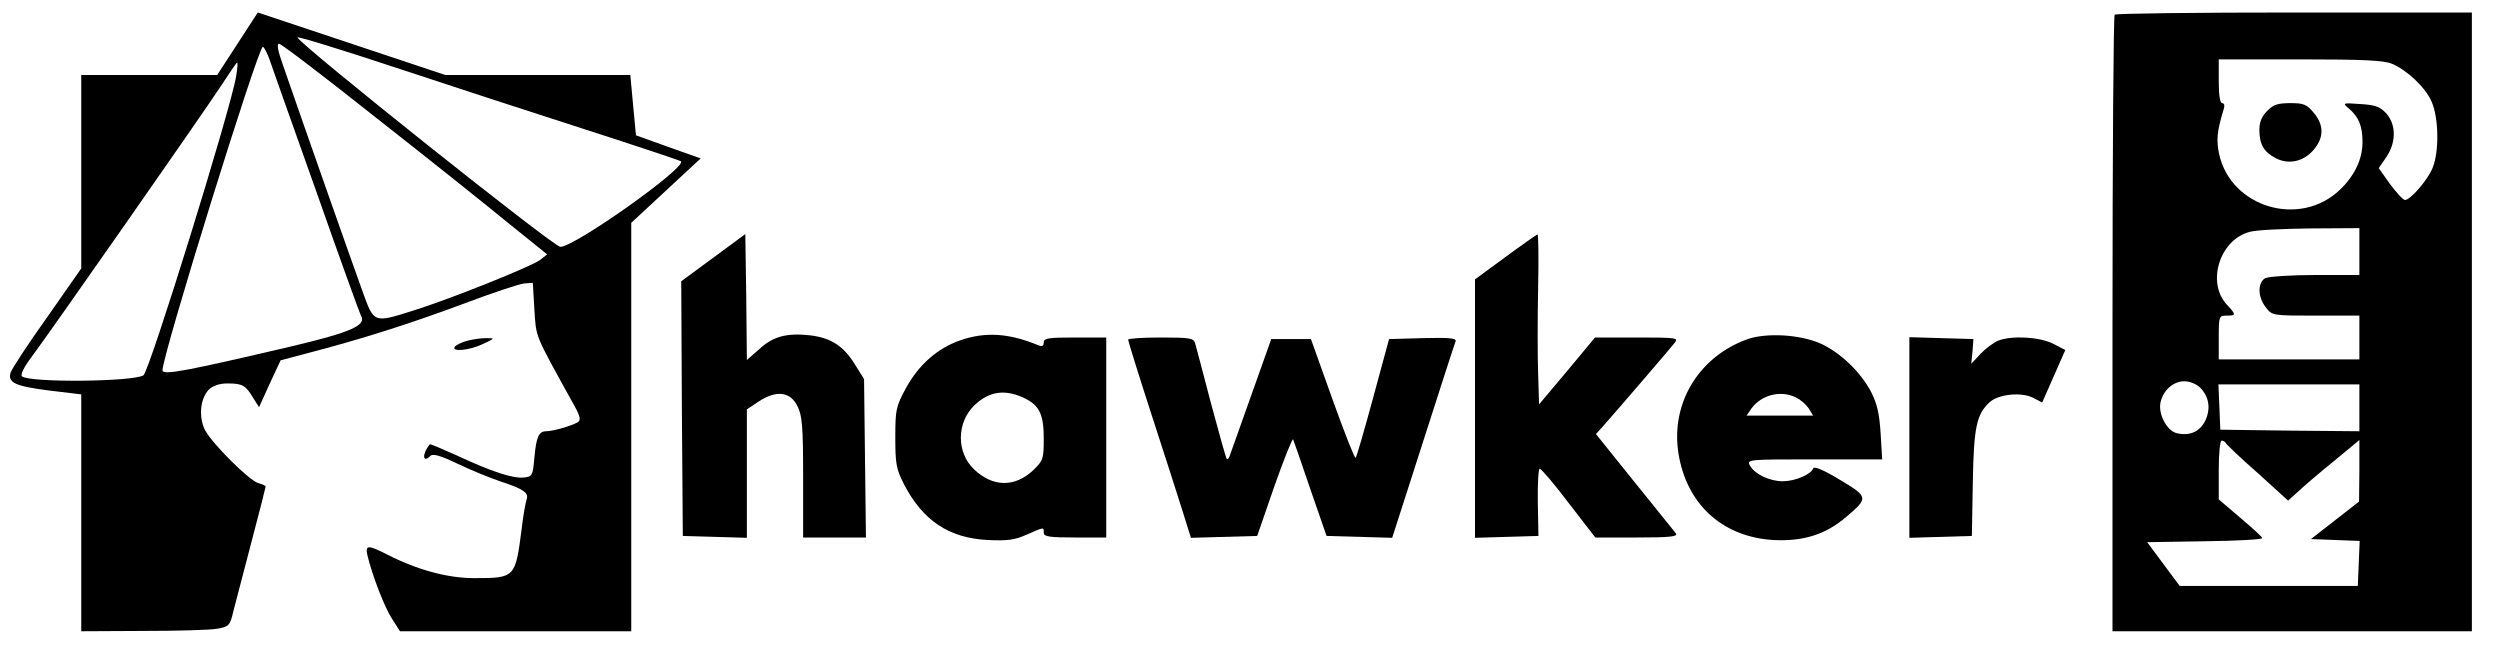 <svg xmlns="http://www.w3.org/2000/svg" width="800pt" height="213pt" viewBox="0 0 800 213" preserveAspectRatio="xMidYMid meet"><g transform="translate(0,213) scale(0.1,-0.1)" fill="#000000" stroke="none"><path d="M760 1990 l-65 -100 -217 0 -218 0 0 -309 0 -310 -109 -156 c-61 -85 -113 -165 -117 -177 -10 -33 15 -44 126 -58 l100 -12 0 -379 0 -379 198 1 c108 0 215 3 237 7 38 7 41 10 52 57 7 28 33 127 58 222 25 94 45 174 45 176 0 3 -10 7 -23 11 -27 6 -145 123 -170 168 -22 41 -17 102 11 131 14 13 34 20 60 20 48 0 58 -6 82 -46 l19 -30 34 75 35 75 83 22 c177 46 330 95 497 157 95 36 185 66 200 67 l27 2 5 -85 c6 -91 -1 -75 120 -294 27 -47 30 -60 19 -67 -18 -11 -79 -29 -101 -29 -24 0 -32 -18 -38 -85 -5 -57 -7 -60 -33 -63 -34 -4 -103 18 -214 70 -47 21 -86 38 -88 36 -25 -31 -23 -62 2 -37 8 8 31 2 85 -24 40 -19 102 -45 138 -57 76 -25 93 -37 85 -59 -3 -8 -11 -51 -16 -96 -20 -154 -21 -155 -152 -155 -84 0 -181 26 -277 75 -63 32 -72 32 -64 -3 15 -63 55 -167 79 -203 l25 -39 370 0 370 0 0 654 0 653 111 103 111 103 -104 37 -103 37 -9 96 -9 97 -296 0 -296 0 -300 100 c-165 55 -300 100 -300 100 0 0 -29 -45 -65 -100z m1115 -275 c165 -53 302 -99 304 -101 20 -19 -340 -274 -386 -274 -21 0 -833 647 -841 670 -2 5 138 -38 310 -95 172 -57 448 -147 613 -200z m-670 37 c166 -130 356 -282 423 -337 l123 -99 -23 -18 c-28 -21 -290 -126 -406 -162 -127 -40 -125 -41 -162 62 -27 74 -180 508 -255 725 -16 45 -20 67 -12 67 7 0 147 -107 312 -238z m-342 186 c8 -24 76 -215 151 -426 74 -211 138 -387 141 -392 19 -31 -31 -53 -225 -99 -333 -78 -410 -93 -410 -76 0 50 306 1035 321 1035 4 0 14 -19 22 -42z m-107 -50 c-16 -103 -278 -947 -297 -959 -34 -21 -368 -24 -389 -3 -5 5 7 30 29 59 55 73 547 777 606 867 28 43 52 78 54 78 2 0 1 -19 -3 -42z"></path><path d="M6767 2083 c-4 -3 -7 -449 -7 -990 l0 -983 575 0 575 0 0 990 0 990 -568 0 c-313 0 -572 -3 -575 -7z m887 -157 c48 -20 107 -75 127 -121 23 -51 25 -161 3 -213 -16 -39 -71 -102 -88 -102 -6 0 -27 23 -48 51 l-36 51 24 35 c32 47 32 103 1 139 -20 22 -34 28 -83 31 -58 4 -59 4 -38 -14 32 -27 44 -56 44 -108 0 -54 -25 -107 -72 -152 -128 -123 -350 -57 -387 115 -9 44 -7 70 14 140 5 13 3 22 -4 22 -7 0 -11 25 -11 70 l0 70 260 0 c199 0 268 -3 294 -14z m-104 -601 l0 -75 -141 0 c-77 0 -149 -5 -160 -10 -25 -14 -25 -60 2 -94 20 -26 21 -26 160 -26 l139 0 0 -70 0 -70 -225 0 -225 0 0 70 c0 68 1 70 25 70 31 0 31 3 1 35 -66 71 -23 208 73 233 20 6 107 10 194 11 l157 1 0 -75z m-510 -435 c29 -29 35 -67 17 -106 -18 -36 -50 -50 -92 -40 -32 8 -60 63 -51 100 9 38 41 66 76 66 17 0 39 -9 50 -20z m510 -65 l0 -75 -222 2 -223 3 -3 73 -3 72 226 0 225 0 0 -75z m-428 -112 c2 -5 47 -48 102 -96 l98 -89 32 29 c17 16 68 60 114 97 l82 68 0 -99 -1 -98 -77 -60 -77 -60 78 -3 78 -3 -3 -72 -3 -72 -285 0 -285 0 -52 70 -52 70 185 3 c101 1 184 6 183 10 0 4 -32 33 -70 65 l-69 59 0 94 c0 52 4 94 9 94 5 0 11 -3 13 -7z"></path><path d="M7255 1775 c-17 -17 -25 -35 -25 -60 0 -47 14 -71 52 -91 42 -22 90 -11 122 27 33 39 33 79 0 118 -22 27 -32 31 -75 31 -40 0 -55 -5 -74 -25z"></path><path d="M2282 1305 l-102 -75 2 -408 3 -407 103 -3 102 -3 0 206 0 205 39 26 c56 36 100 31 123 -16 15 -30 18 -64 18 -227 l0 -193 101 0 100 0 -3 253 -3 254 -30 48 c-36 58 -76 84 -143 92 -74 8 -118 -3 -162 -44 l-40 -35 -2 201 -3 202 -103 -76z"></path><path d="M4818 1308 l-98 -72 0 -413 0 -414 101 3 102 3 -2 108 c-1 59 2 107 6 107 5 0 47 -49 93 -110 l85 -110 134 0 c105 0 131 3 124 13 -5 6 -65 81 -133 165 l-123 153 20 22 c40 45 219 253 232 270 13 16 6 17 -121 17 l-134 0 -89 -107 -90 -107 -3 100 c-2 54 -2 177 0 272 2 94 1 172 -2 172 -3 -1 -49 -33 -102 -72z"></path><path d="M3073 1041 c-73 -25 -133 -78 -174 -153 -32 -59 -34 -69 -34 -158 0 -85 3 -101 28 -150 60 -116 144 -172 268 -178 62 -3 86 0 124 17 57 25 55 25 55 6 0 -12 18 -15 100 -15 l100 0 0 320 0 320 -100 0 c-85 0 -100 -2 -100 -16 0 -11 -5 -14 -17 -9 -94 39 -170 44 -250 16z m209 -187 c45 -23 58 -52 58 -128 0 -65 -2 -70 -34 -101 -59 -55 -129 -54 -189 3 -57 54 -56 150 1 205 48 46 100 53 164 21z"></path><path d="M5590 1044 c-161 -59 -250 -216 -216 -381 31 -155 145 -252 301 -261 96 -5 168 18 233 74 72 61 71 64 -21 119 -51 31 -82 44 -85 36 -6 -19 -58 -41 -97 -41 -43 0 -90 23 -105 50 -11 20 -7 20 206 20 l217 0 -5 83 c-4 63 -11 94 -30 132 -34 65 -100 128 -163 156 -66 29 -174 35 -235 13z m159 -187 c13 -6 31 -22 39 -34 l14 -23 -106 0 -107 0 15 22 c32 45 96 61 145 35z"></path><path d="M1493 1039 c-18 -5 -35 -14 -38 -19 -10 -17 48 -11 90 9 40 19 40 19 10 19 -16 0 -44 -4 -62 -9z"></path><path d="M3610 1043 c0 -4 33 -111 74 -237 41 -127 87 -268 101 -314 l26 -83 106 3 106 3 55 159 c31 88 58 155 60 150 2 -5 27 -76 55 -159 l52 -150 105 -3 105 -3 99 308 c54 169 101 314 104 321 3 10 -19 12 -104 10 l-109 -3 -51 -188 c-28 -103 -53 -190 -56 -192 -3 -3 -36 81 -74 187 l-69 193 -63 0 -64 0 -64 -180 c-35 -99 -66 -186 -69 -194 -3 -8 -7 -12 -9 -10 -3 2 -25 83 -51 179 -25 96 -48 183 -51 193 -5 15 -19 17 -110 17 -57 0 -104 -3 -104 -7z"></path><path d="M6110 730 l0 -321 100 3 100 3 3 170 c3 180 12 220 55 259 29 25 101 32 138 13 l29 -15 37 84 37 84 -39 20 c-43 22 -131 27 -176 10 -14 -6 -40 -25 -56 -42 l-30 -32 4 39 3 40 -103 3 -102 3 0 -321z"></path></g></svg>